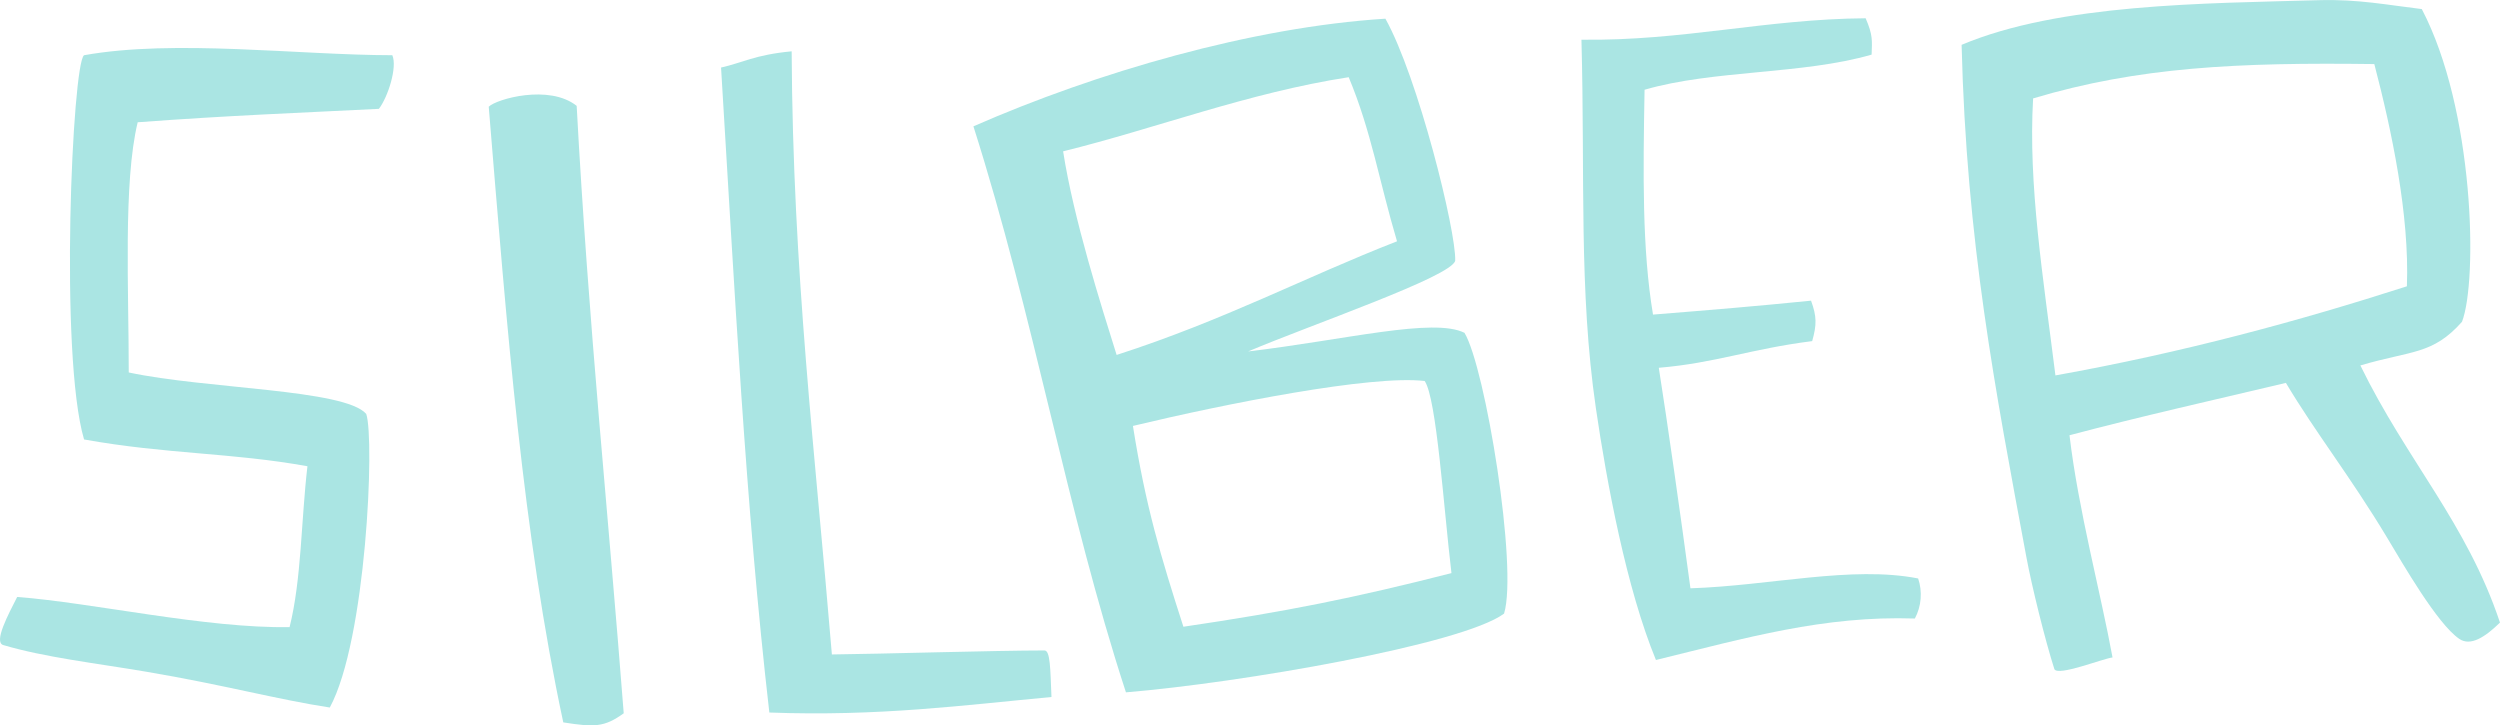 <?xml version="1.0" encoding="utf-8"?>
<!-- Generator: Adobe Illustrator 15.0.0, SVG Export Plug-In . SVG Version: 6.00 Build 0)  -->
<!DOCTYPE svg PUBLIC "-//W3C//DTD SVG 1.1//EN" "http://www.w3.org/Graphics/SVG/1.1/DTD/svg11.dtd">
<svg version="1.1" id="Ebene_1" xmlns="http://www.w3.org/2000/svg" xmlns:xlink="http://www.w3.org/1999/xlink" x="0px" y="0px"
	 width="111.011px" height="32.209px" viewBox="0 0 111.011 32.209" enable-background="new 0 0 111.011 32.209"
	 xml:space="preserve">
<g id="Silber">
	<path fill-rule="evenodd" clip-rule="evenodd" fill="#AAE5E3" d="M17.421,2.452c0.23,0.53-0.191,1.851-0.596,2.381
		C13.23,5.015,10.188,5.126,6.114,5.429c-0.648,2.674-0.393,7.506-0.397,11.11c3.45,0.738,9.58,0.738,10.545,1.84
		c0.384,1.115,0.002,10.054-1.618,13.038c-2.287-0.348-4.724-1.01-8.133-1.587c-2.308-0.391-4.508-0.637-6.368-1.187
		c-0.435-0.13,0.228-1.363,0.62-2.136c3.337,0.254,8.406,1.406,12.096,1.339c0.53-2.114,0.514-4.777,0.793-7.143
		c-3.348-0.606-6.275-0.533-9.919-1.189c-1.104-3.75-0.518-16.72,0-17.062C7.754,1.732,13.237,2.447,17.421,2.452z"/>
	<path fill-rule="evenodd" clip-rule="evenodd" fill="#AAE5E3" d="M25.607,4.701c0.521,9.696,1.417,18.236,2.089,26.972
		c-0.862,0.625-1.31,0.62-2.684,0.404c-1.795-8.395-2.489-17.363-3.31-27.338C22.047,4.396,24.385,3.729,25.607,4.701z"/>
	<path fill-rule="evenodd" clip-rule="evenodd" fill="#AAE5E3" d="M35.153,2.279c0.05,9.865,1.049,17.873,1.786,26.782
		c2.156-0.022,7.3-0.178,9.44-0.178c0.259,0,0.259,0.804,0.311,2.067c-3.875,0.361-7.687,0.871-12.528,0.689
		c-1.06-9.215-1.544-18.849-2.144-28.64C32.948,2.794,33.517,2.432,35.153,2.279z"/>
	<path fill-rule="evenodd" clip-rule="evenodd" fill="#AAE5E3" d="M64.617,11.577c-0.155,0.706-6.44,2.858-9.196,4.029
		c4.34-0.517,8.232-1.515,9.609-0.827c0.93,1.55,2.377,10.436,1.757,12.468c-1.86,1.377-11.732,3.078-16.79,3.496
		c-2.635-8.06-4.088-16.698-6.773-25.133c5.466-2.396,12.361-4.406,18.294-4.78C62.964,3.414,64.669,10.285,64.617,11.577z
		 M47.207,6.72c0.466,3.004,1.689,6.849,2.376,9.041c4.805-1.55,8.358-3.451,12.451-5.046c-0.789-2.649-1.137-4.874-2.146-7.287
		C55.419,4.118,51.345,5.699,47.207,6.72z M50.307,18.913c0.562,3.556,1.241,5.818,2.241,8.917
		c4.561-0.672,7.601-1.282,11.903-2.381c-0.345-2.896-0.661-7.775-1.19-8.531C60.897,16.64,54.413,17.927,50.307,18.913z"/>
	<path fill-rule="evenodd" clip-rule="evenodd" fill="#AAE5E3" d="M83.108,2.425c-3.048,0.888-7.031,0.673-10.082,1.56
		c-0.066,3.728-0.112,7.075,0.375,9.984c2.734-0.22,4.439-0.36,7.017-0.618c0.256,0.7,0.256,1.067,0.051,1.796
		c-2.733,0.345-4.306,0.975-6.811,1.184c0.378,2.389,0.962,6.504,1.405,9.792c3.52-0.113,7.161-1.016,10.111-0.437
		c0.198,0.579,0.145,1.239-0.146,1.779c-4.051-0.135-7.494,0.862-11.497,1.841c-1.313-3.193-2.181-7.865-2.665-11.168
		c-0.768-5.263-0.479-10.303-0.643-16.375c4.525,0.059,8.172-0.919,12.62-0.952C83.167,1.562,83.13,1.793,83.108,2.425z"/>
	<path fill-rule="evenodd" clip-rule="evenodd" fill="#AAE5E3" d="M107.538,0.403c2.336,4.458,2.49,12.052,1.785,13.887
		c-1.309,1.472-2.239,1.265-4.512,1.937c2.066,4.236,4.728,7.004,6.199,11.418c-0.666,0.653-1.31,1.064-1.809,0.723
		c-0.981-0.672-2.506-3.336-3.203-4.494c-1.608-2.679-3.203-4.701-4.494-6.872c-3.206,0.761-6.474,1.493-9.609,2.325
		c0.393,3.329,1.387,7,1.911,9.867c-0.429,0.05-2.429,0.85-2.583,0.518c-0.413-1.292-1.004-3.689-1.24-4.96
		c-1.389-7.454-2.662-14.022-2.879-22.761c4.346-1.832,10.789-1.838,15.871-1.983C104.693-0.044,106.075,0.229,107.538,0.403z
		 M90.279,4.37c-0.222,3.833,0.442,7.902,0.991,12.3c5.671-1.016,10.83-2.421,15.607-3.957c0.12-3.171-0.678-6.927-1.447-9.868
		C99.388,2.766,94.946,2.971,90.279,4.37z"/>
</g>
</svg>
